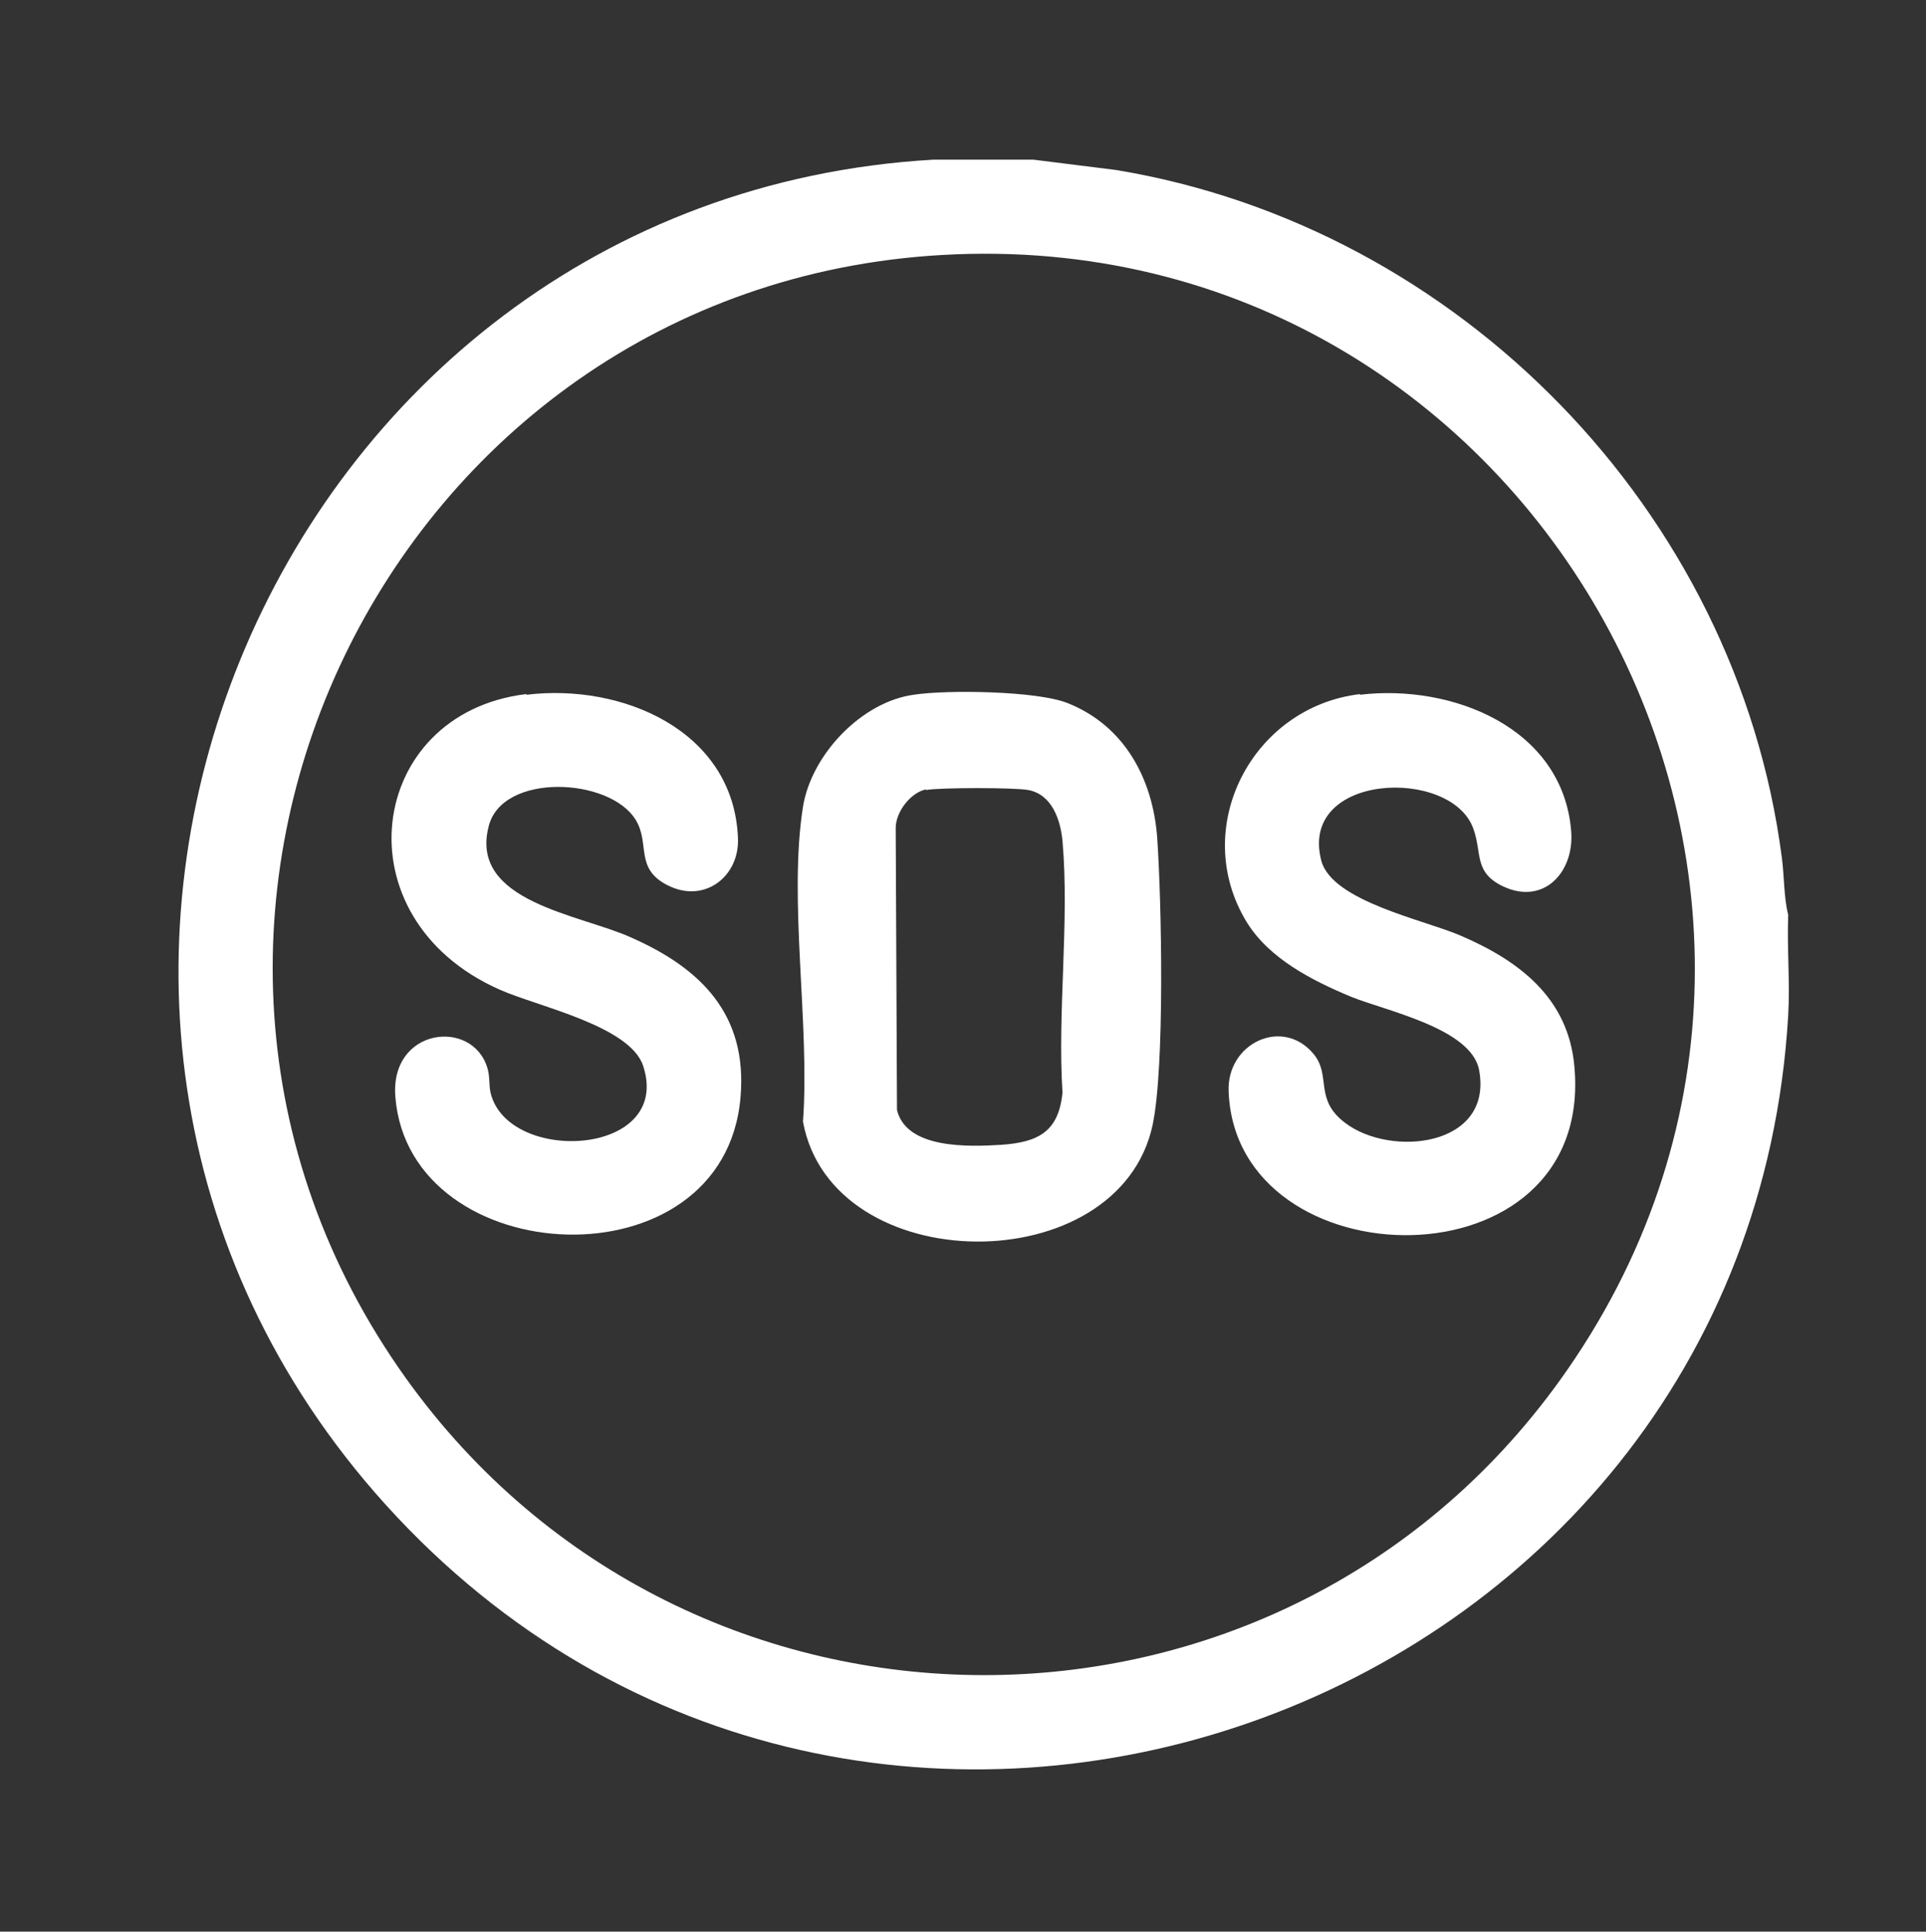<?xml version="1.0" encoding="UTF-8"?>
<svg id="Ebene_1" data-name="Ebene 1" xmlns="http://www.w3.org/2000/svg" viewBox="0 0 29.91 30">
  <rect x="0" y="0" width="29.91" height="30" fill="#333333" stroke="none"/>
  <defs>
    <style>
      .cls-1 {
        fill: #fff;
      }
    </style>
  </defs>
  <path class="cls-1" d="M16.05,2.48l1.28.16c5.33.88,9.64,5.3,10.34,10.67.04.29.03.62.1.9-.02.52.03,1.05,0,1.56-.64,10.94-14.36,15.8-21.78,7.6C-1.02,15.61,4.15,3.08,14.49,2.48h1.56ZM14.63,3.96C6.01,4.45,1.25,14.33,6.3,21.4c4.39,6.14,13.53,6.16,17.93.03,5.42-7.55-.38-18-9.6-17.47Z"/>
  <path class="cls-1" d="M14.19,10.79c.52-.08,1.92-.06,2.39.13.88.35,1.32,1.17,1.39,2.08.07,1,.12,3.57-.07,4.47-.52,2.44-4.98,2.41-5.43-.05.11-1.5-.23-3.44,0-4.89.13-.81.91-1.63,1.72-1.74ZM14.38,12.26c-.24.05-.47.35-.47.6l.02,4.38c.15.61,1.12.57,1.62.54.57-.04.89-.2.95-.81-.08-1.26.11-2.66,0-3.91-.03-.32-.16-.72-.53-.79-.2-.04-1.39-.04-1.59,0Z"/>
  <path class="cls-1" d="M8.18,10.79c1.47-.18,3.21.55,3.28,2.22.03.6-.52,1.03-1.09.74-.52-.26-.27-.65-.5-1.02-.41-.66-2.07-.73-2.28.1-.31,1.18,1.42,1.37,2.21,1.73,1.09.48,1.81,1.2,1.7,2.48-.25,2.97-5.14,2.72-5.36,0-.09-1.08,1.2-1.23,1.43-.45.04.13.02.26.05.39.28,1.11,2.82.98,2.37-.42-.2-.63-1.65-.93-2.23-1.19-2.51-1.11-2.07-4.29.41-4.59Z"/>
  <path class="cls-1" d="M21.12,10.79c1.43-.17,3.15.51,3.28,2.12.05.63-.42,1.15-1.05.86-.47-.22-.33-.52-.47-.9-.34-.96-2.72-.87-2.36.5.17.63,1.61.92,2.16,1.16.91.39,1.68.97,1.77,2.04.31,3.47-5.26,3.37-5.37.38-.03-.75.84-1.16,1.32-.58.28.34,0,.7.49,1.07.71.54,2.3.37,2.08-.82-.12-.65-1.45-.92-1.99-1.14-.6-.25-1.27-.59-1.62-1.16-.89-1.46.08-3.34,1.76-3.54Z"/>
</svg>